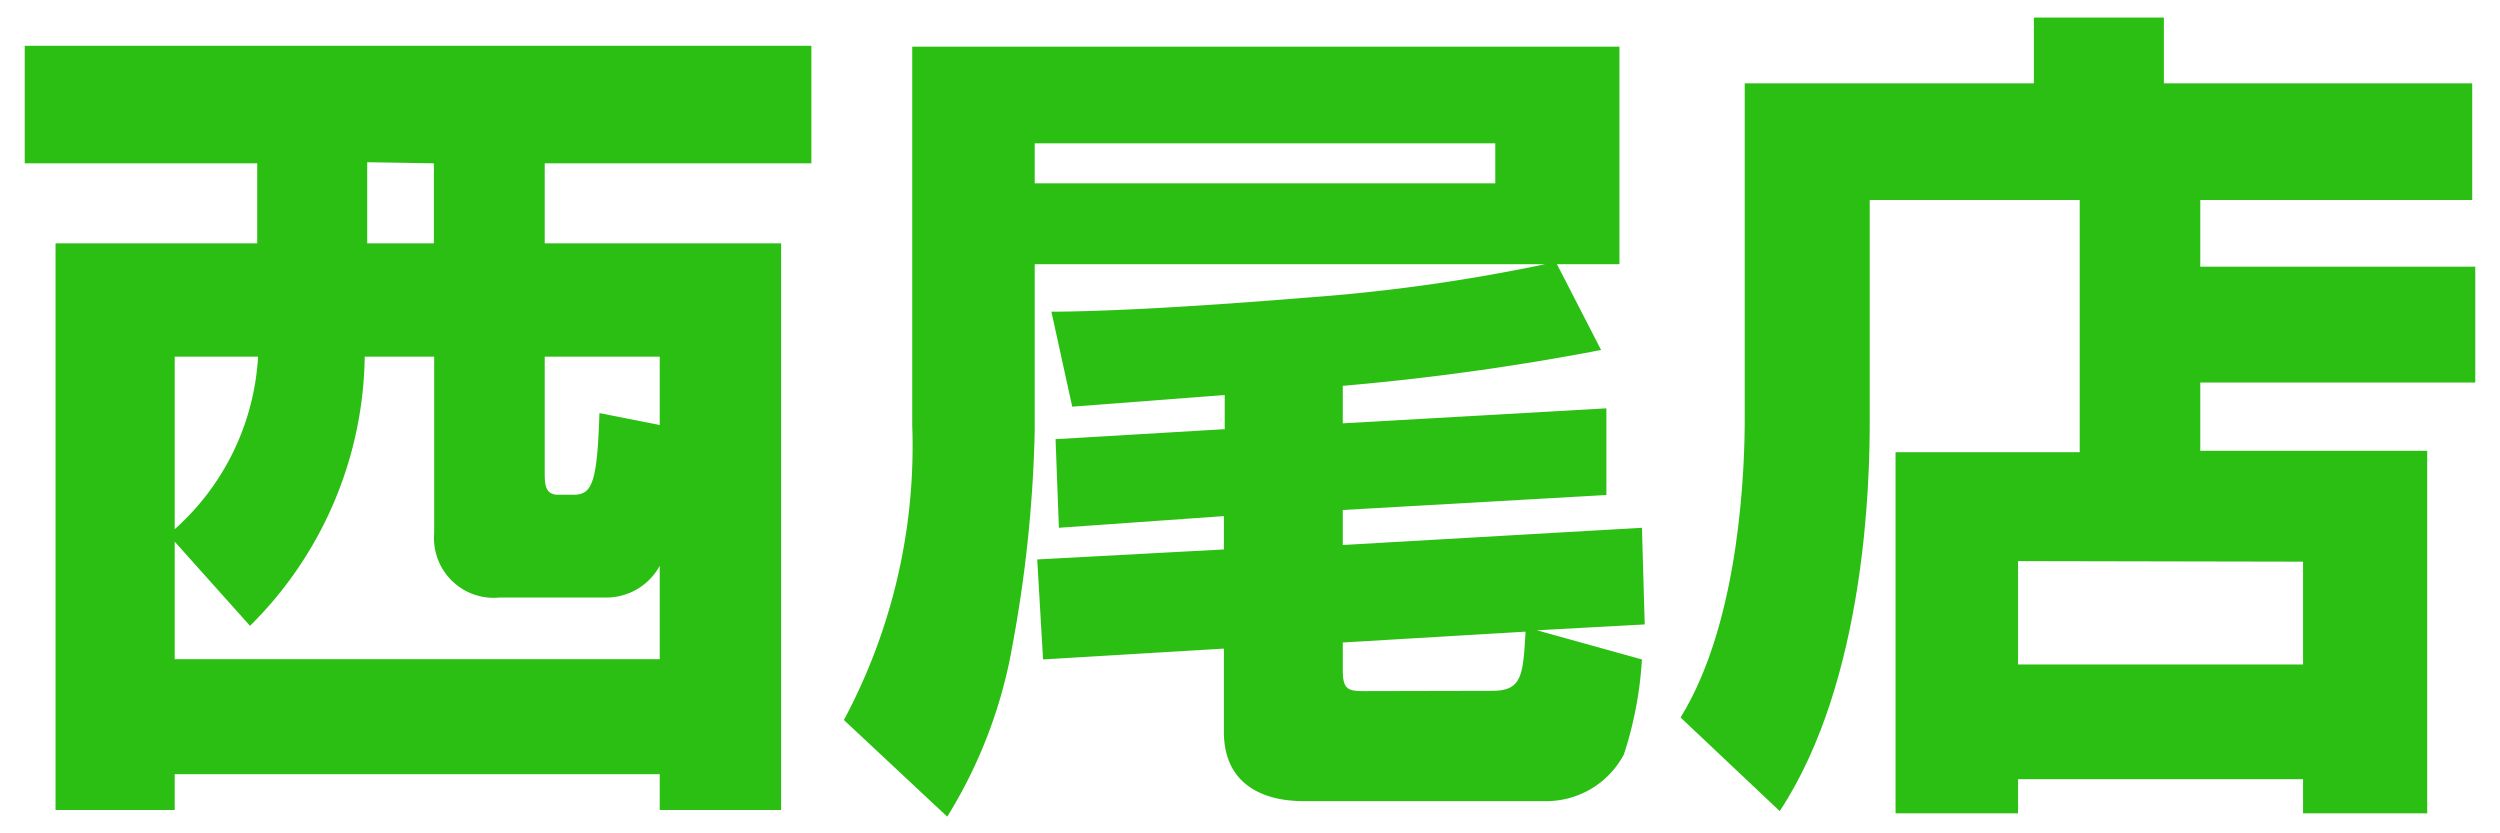 <svg id="レイヤー_1" data-name="レイヤー 1" xmlns="http://www.w3.org/2000/svg" viewBox="0 0 90 30" width="90" height="30"><defs><style>.cls-1{fill:#2cbf13;}</style></defs><title>lineStoreName_nishio</title><path class="cls-1" d="M.89,1.65H29.21V5.88h-9.6V8.76h8.51v20.4H23.75V27.87H6.29v1.29H2V8.76H9.26V5.88H.89ZM6.29,19.5v4.23H23.75V20.37a2.19,2.19,0,0,1-2,1.14H18a2.15,2.15,0,0,1-2.37-2.31V12.84h-2.5A13.88,13.88,0,0,1,9,22.53Zm0-6.66v6.21a9,9,0,0,0,3-6.21Zm6.93-7V8.76h2.4V5.88ZM23.75,15.3V12.84H19.61V17c0,.39,0,.81.47.81h.58c.66,0,.84-.45.92-2.94Z"/><path class="cls-1" d="M48.34,15.24l9.49-.54v3.12l-9.49.54v1.26L59.11,19l.1,3.48-3.88.21,3.78,1.05a13.55,13.55,0,0,1-.65,3.42,3.16,3.16,0,0,1-2.86,1.68H46.91c-1.35,0-2.85-.54-2.85-2.49v-3l-6.51.39-.21-3.6,6.72-.36v-1.2L38.12,19,38,15.81l6.09-.36V14.22l-5.49.42-.75-3.42c1.47,0,4.5-.12,9.24-.51a64.23,64.23,0,0,0,8.54-1.2H37.25v6a47.81,47.81,0,0,1-.81,7.77,17.27,17.27,0,0,1-2.34,6.12l-3.72-3.48A20.9,20.9,0,0,0,32.84,15.3V1.68H58.3V9.51H56.05l1.59,3.09a90.62,90.62,0,0,1-9.3,1.29ZM53.83,5.16H37.25V6.6H53.83Zm-.12,19.71c1.08,0,1.12-.54,1.21-2.13l-6.58.39v1c0,.72.21.75.82.75Z"/><path class="cls-1" d="M74.87,7.2H67.31v8c0,2-.12,9.27-3.24,14L60.5,25.83c2.19-3.54,2.31-9.24,2.31-10.74V3H73.22V.63H77.9V3H89V7.2H79.21V9.6h9.9v4.17h-9.9v2.46h8.17V29.28H82.91V28.05H72.65v1.23H68.24v-13h6.63Zm-2.22,13v3.72H82.91V20.22Z"/></svg>